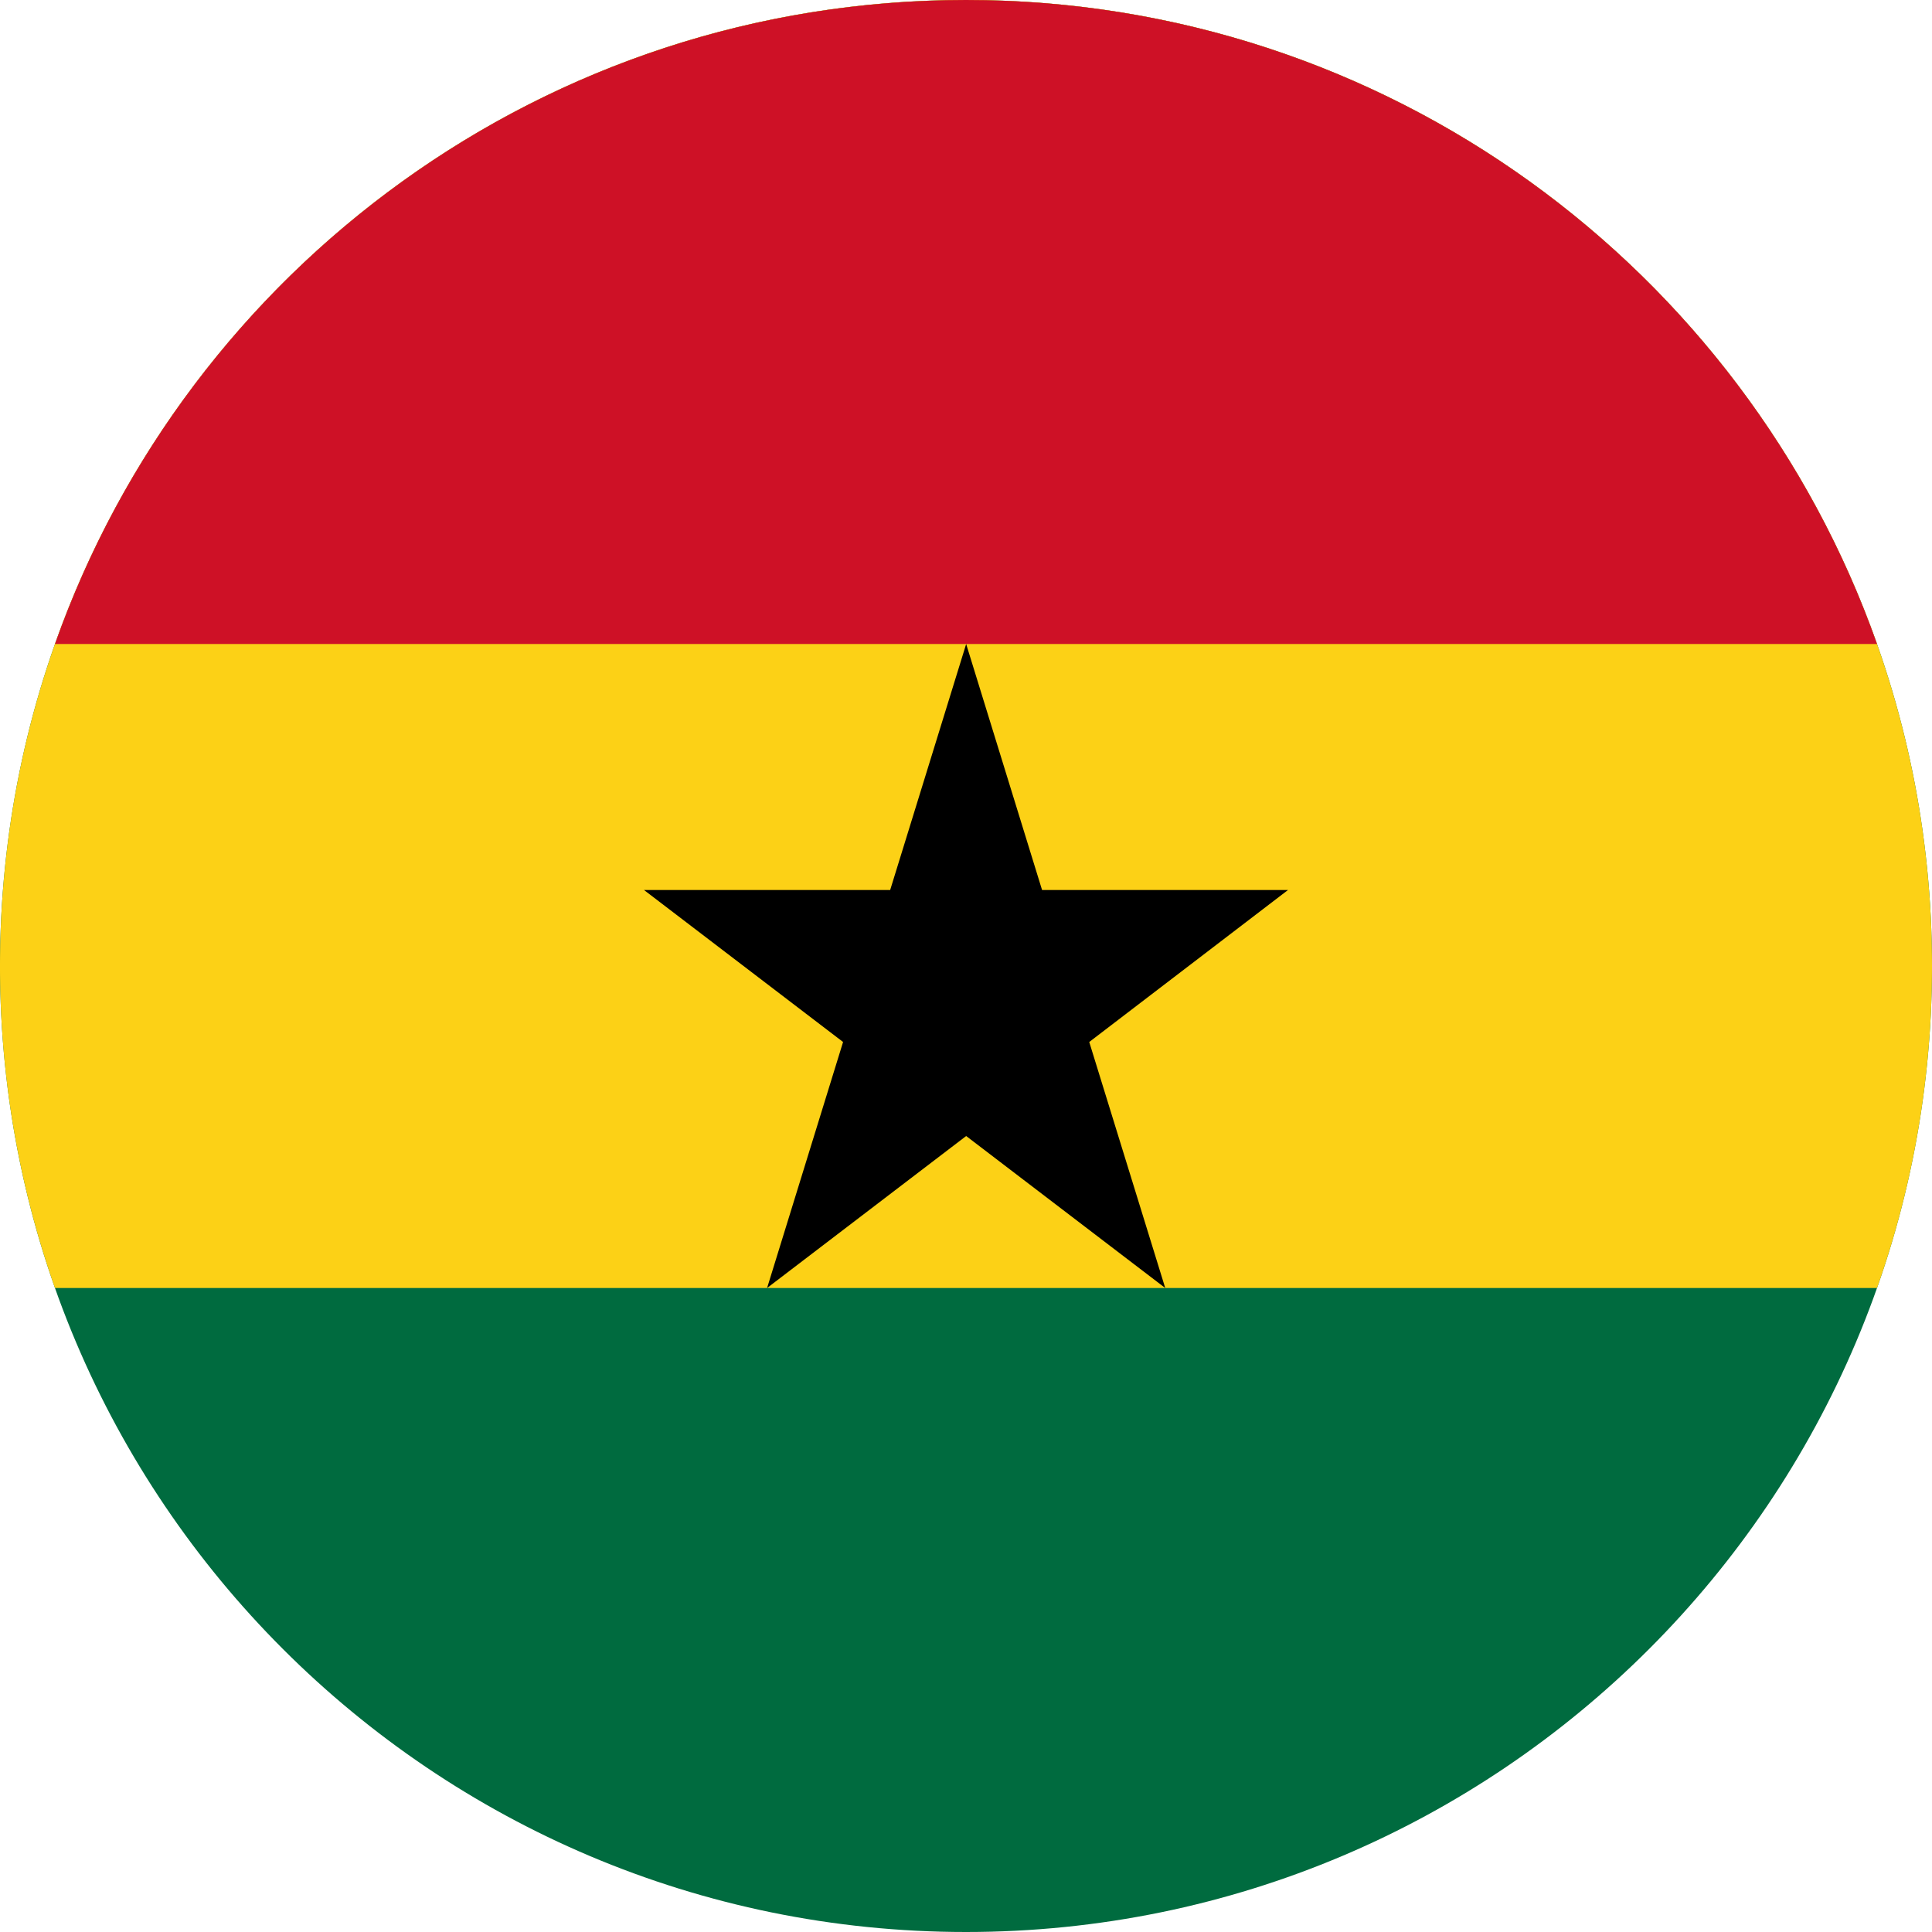 <svg viewBox="0 0 24 24" fill="none" xmlns="http://www.w3.org/2000/svg" id="icon"><path fill-rule="evenodd" clip-rule="evenodd" d="M12 0C5.373 0 0 5.373 0 12s5.373 12 12 12 12-5.373 12-12S18.627 0 12 0Z" fill="#006B3F"/><path fill-rule="evenodd" clip-rule="evenodd" d="M23.317 16H.683A11.98 11.98 0 0 1 0 12C0 5.373 5.373 0 12 0s12 5.373 12 12c0 1.402-.24 2.749-.683 4Z" fill="#FCD116"/><path fill-rule="evenodd" clip-rule="evenodd" d="M23.317 8H.683C2.33 3.34 6.775 0 12 0c5.225 0 9.67 3.34 11.317 8Z" fill="#CE1126"/><path d="M13.531 12.944 16 11.056h-3.055L12.002 8l-.944 3.056H8l2.473 1.888L9.529 16l2.473-1.888L14.475 16l-.944-3.056Z" fill="#000"/></svg>